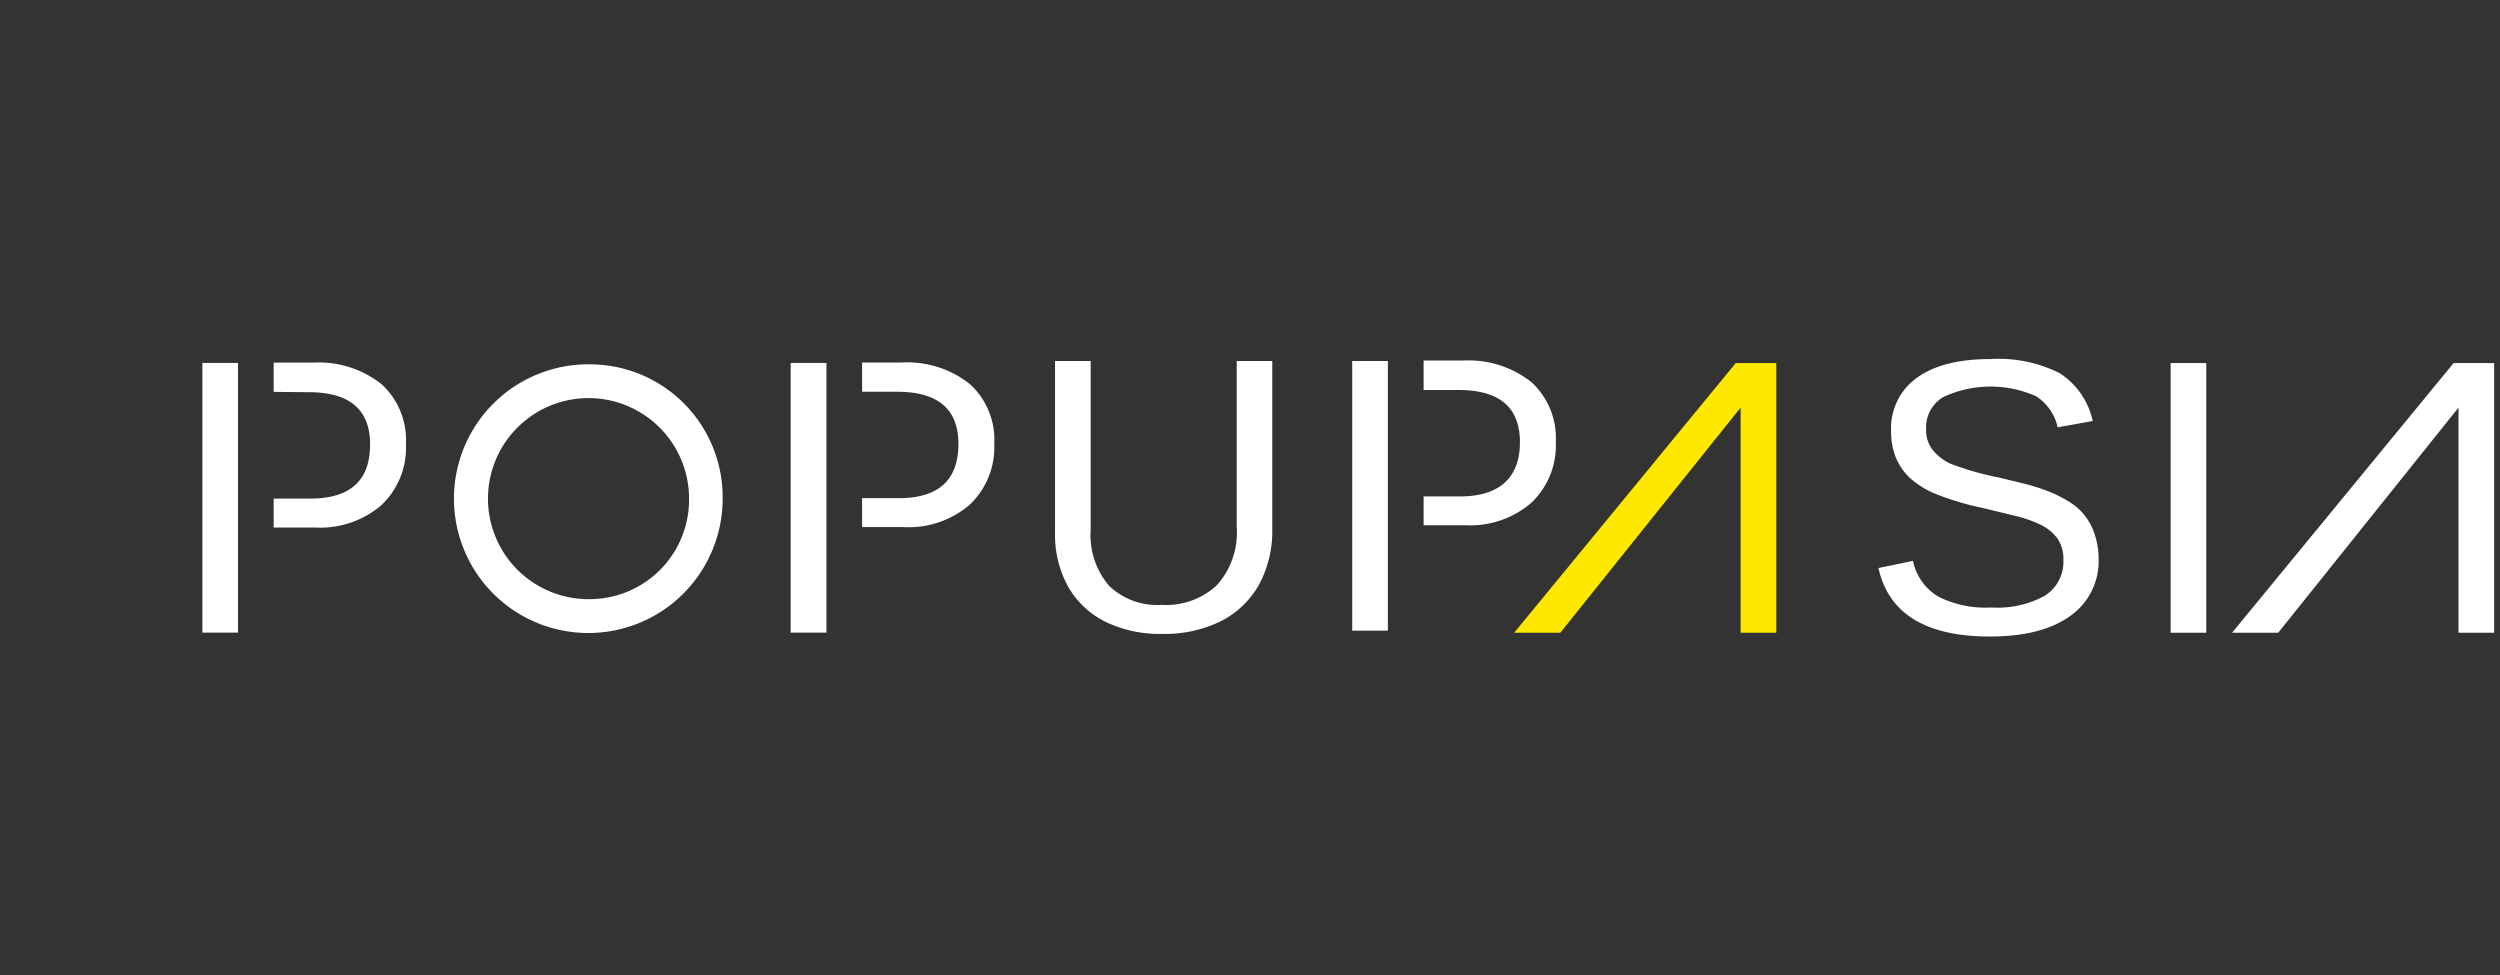 <svg id="Layer_1" data-name="Layer 1" xmlns="http://www.w3.org/2000/svg" viewBox="0 0 230.75 90"><rect x="0" y="0" width="230.75" height="90" fill="#333333" stroke="none"/><defs><style>.cls-1{fill:#fff;}.cls-2{fill:#ffe800;}</style></defs><title>popupasia-logo</title><path class="cls-1" d="M193.7,51.52a6.17,6.17,0,0,1-2.63,5.34q-2.62,1.89-7.4,1.89-8.88,0-10.29-6.32l3.19-.66a5,5,0,0,0,2.34,3.3,9.66,9.66,0,0,0,4.88,1A9.09,9.09,0,0,0,188.71,55a3.68,3.68,0,0,0,1.74-3.3,3.36,3.36,0,0,0-.55-2,4.14,4.14,0,0,0-1.52-1.25,11.07,11.07,0,0,0-2.35-.83l-3-.73a25.62,25.62,0,0,1-4.37-1.3,8.39,8.39,0,0,1-2.36-1.46A5.62,5.62,0,0,1,175,42.27a6.36,6.36,0,0,1-.45-2.47,5.72,5.72,0,0,1,2.38-4.93c1.6-1.16,3.87-1.73,6.84-1.73a12.51,12.51,0,0,1,6.33,1.3,7,7,0,0,1,3.06,4.42l-3.24.58a4.52,4.52,0,0,0-2-2.87,10.31,10.31,0,0,0-8.6.1,3.27,3.27,0,0,0-1.54,2.95,2.94,2.94,0,0,0,.6,1.9A4.64,4.64,0,0,0,180,42.79a26.88,26.88,0,0,0,4.47,1.28l2.23.54a19.58,19.58,0,0,1,2.13.65,12.31,12.31,0,0,1,1.9.9,5.92,5.92,0,0,1,1.55,1.25,5.41,5.41,0,0,1,1,1.75A6.76,6.76,0,0,1,193.7,51.52Z"/><path class="cls-1" d="M200.35,58.4V33.51h3.29V58.4Z"/><polygon class="cls-1" points="226.92 33.51 226.47 33.51 206.02 58.4 210.28 58.4 226.92 37.62 226.92 58.4 230.21 58.4 230.21 33.51 226.92 33.51"/><polygon class="cls-2" points="160.66 33.51 160.21 33.51 139.76 58.4 144.02 58.4 160.66 37.62 160.66 58.4 163.95 58.4 163.95 33.51 160.66 33.51"/><path class="cls-1" d="M114.15,48.65A7.28,7.28,0,0,1,112.33,54a6.85,6.85,0,0,1-5.09,1.83,6.42,6.42,0,0,1-4.88-1.77,7.2,7.2,0,0,1-1.69-5.18V33.32H97.38V49.17a9.89,9.89,0,0,0,1.22,5,8.1,8.1,0,0,0,3.45,3.23,11.51,11.51,0,0,0,5.2,1.11,11.8,11.8,0,0,0,5.39-1.15,8.36,8.36,0,0,0,3.54-3.35,10.38,10.38,0,0,0,1.25-5.21V33.32h-3.28Z"/><polygon class="cls-1" points="128.1 45.84 128.1 36.02 128.1 33.32 124.81 33.32 124.81 58.21 128.1 58.21 128.1 53.38 128.1 48.51 128.1 45.84"/><path class="cls-1" d="M141.36,35.28a9.33,9.33,0,0,0-6.33-2H131.4V36h3.24c3.77,0,5.65,1.6,5.65,4.82s-1.84,5-5.52,5H131.4v2.66h3.84a8.64,8.64,0,0,0,6.11-2.08,7.29,7.29,0,0,0,2.25-5.62A7,7,0,0,0,141.36,35.28Z"/><polygon class="cls-1" points="21.97 54.63 21.97 48.69 21.97 46.02 21.97 36.2 21.97 33.5 18.68 33.5 18.68 58.39 21.97 58.39 21.97 54.63"/><path class="cls-1" d="M28.5,36.2q5.66,0,5.66,4.82c0,3.34-1.84,5-5.52,5H25.26v2.67h3.85a8.64,8.64,0,0,0,6.11-2.08A7.3,7.3,0,0,0,37.47,41a7,7,0,0,0-2.24-5.53,9.32,9.32,0,0,0-6.33-2H25.26v2.7Z"/><path class="cls-1" d="M89.53,35.46a9.28,9.28,0,0,0-6.33-2H79.57v2.7h3.24q5.66,0,5.65,4.82c0,3.34-1.84,5-5.51,5H79.57v2.67h3.84a8.62,8.62,0,0,0,6.11-2.08A7.3,7.3,0,0,0,91.77,41,6.94,6.94,0,0,0,89.53,35.46Z"/><polygon class="cls-1" points="76.28 46.02 76.28 36.2 76.28 33.5 72.98 33.5 72.98 58.39 76.28 58.39 76.28 54.63 76.28 48.69 76.28 46.02"/><path class="cls-1" d="M54.6,33.63A12.4,12.4,0,1,0,66.7,46,12.26,12.26,0,0,0,54.6,33.63Zm0,21.67a9.28,9.28,0,1,1,9-9.28A9.18,9.18,0,0,1,54.6,55.3Z"/></svg>